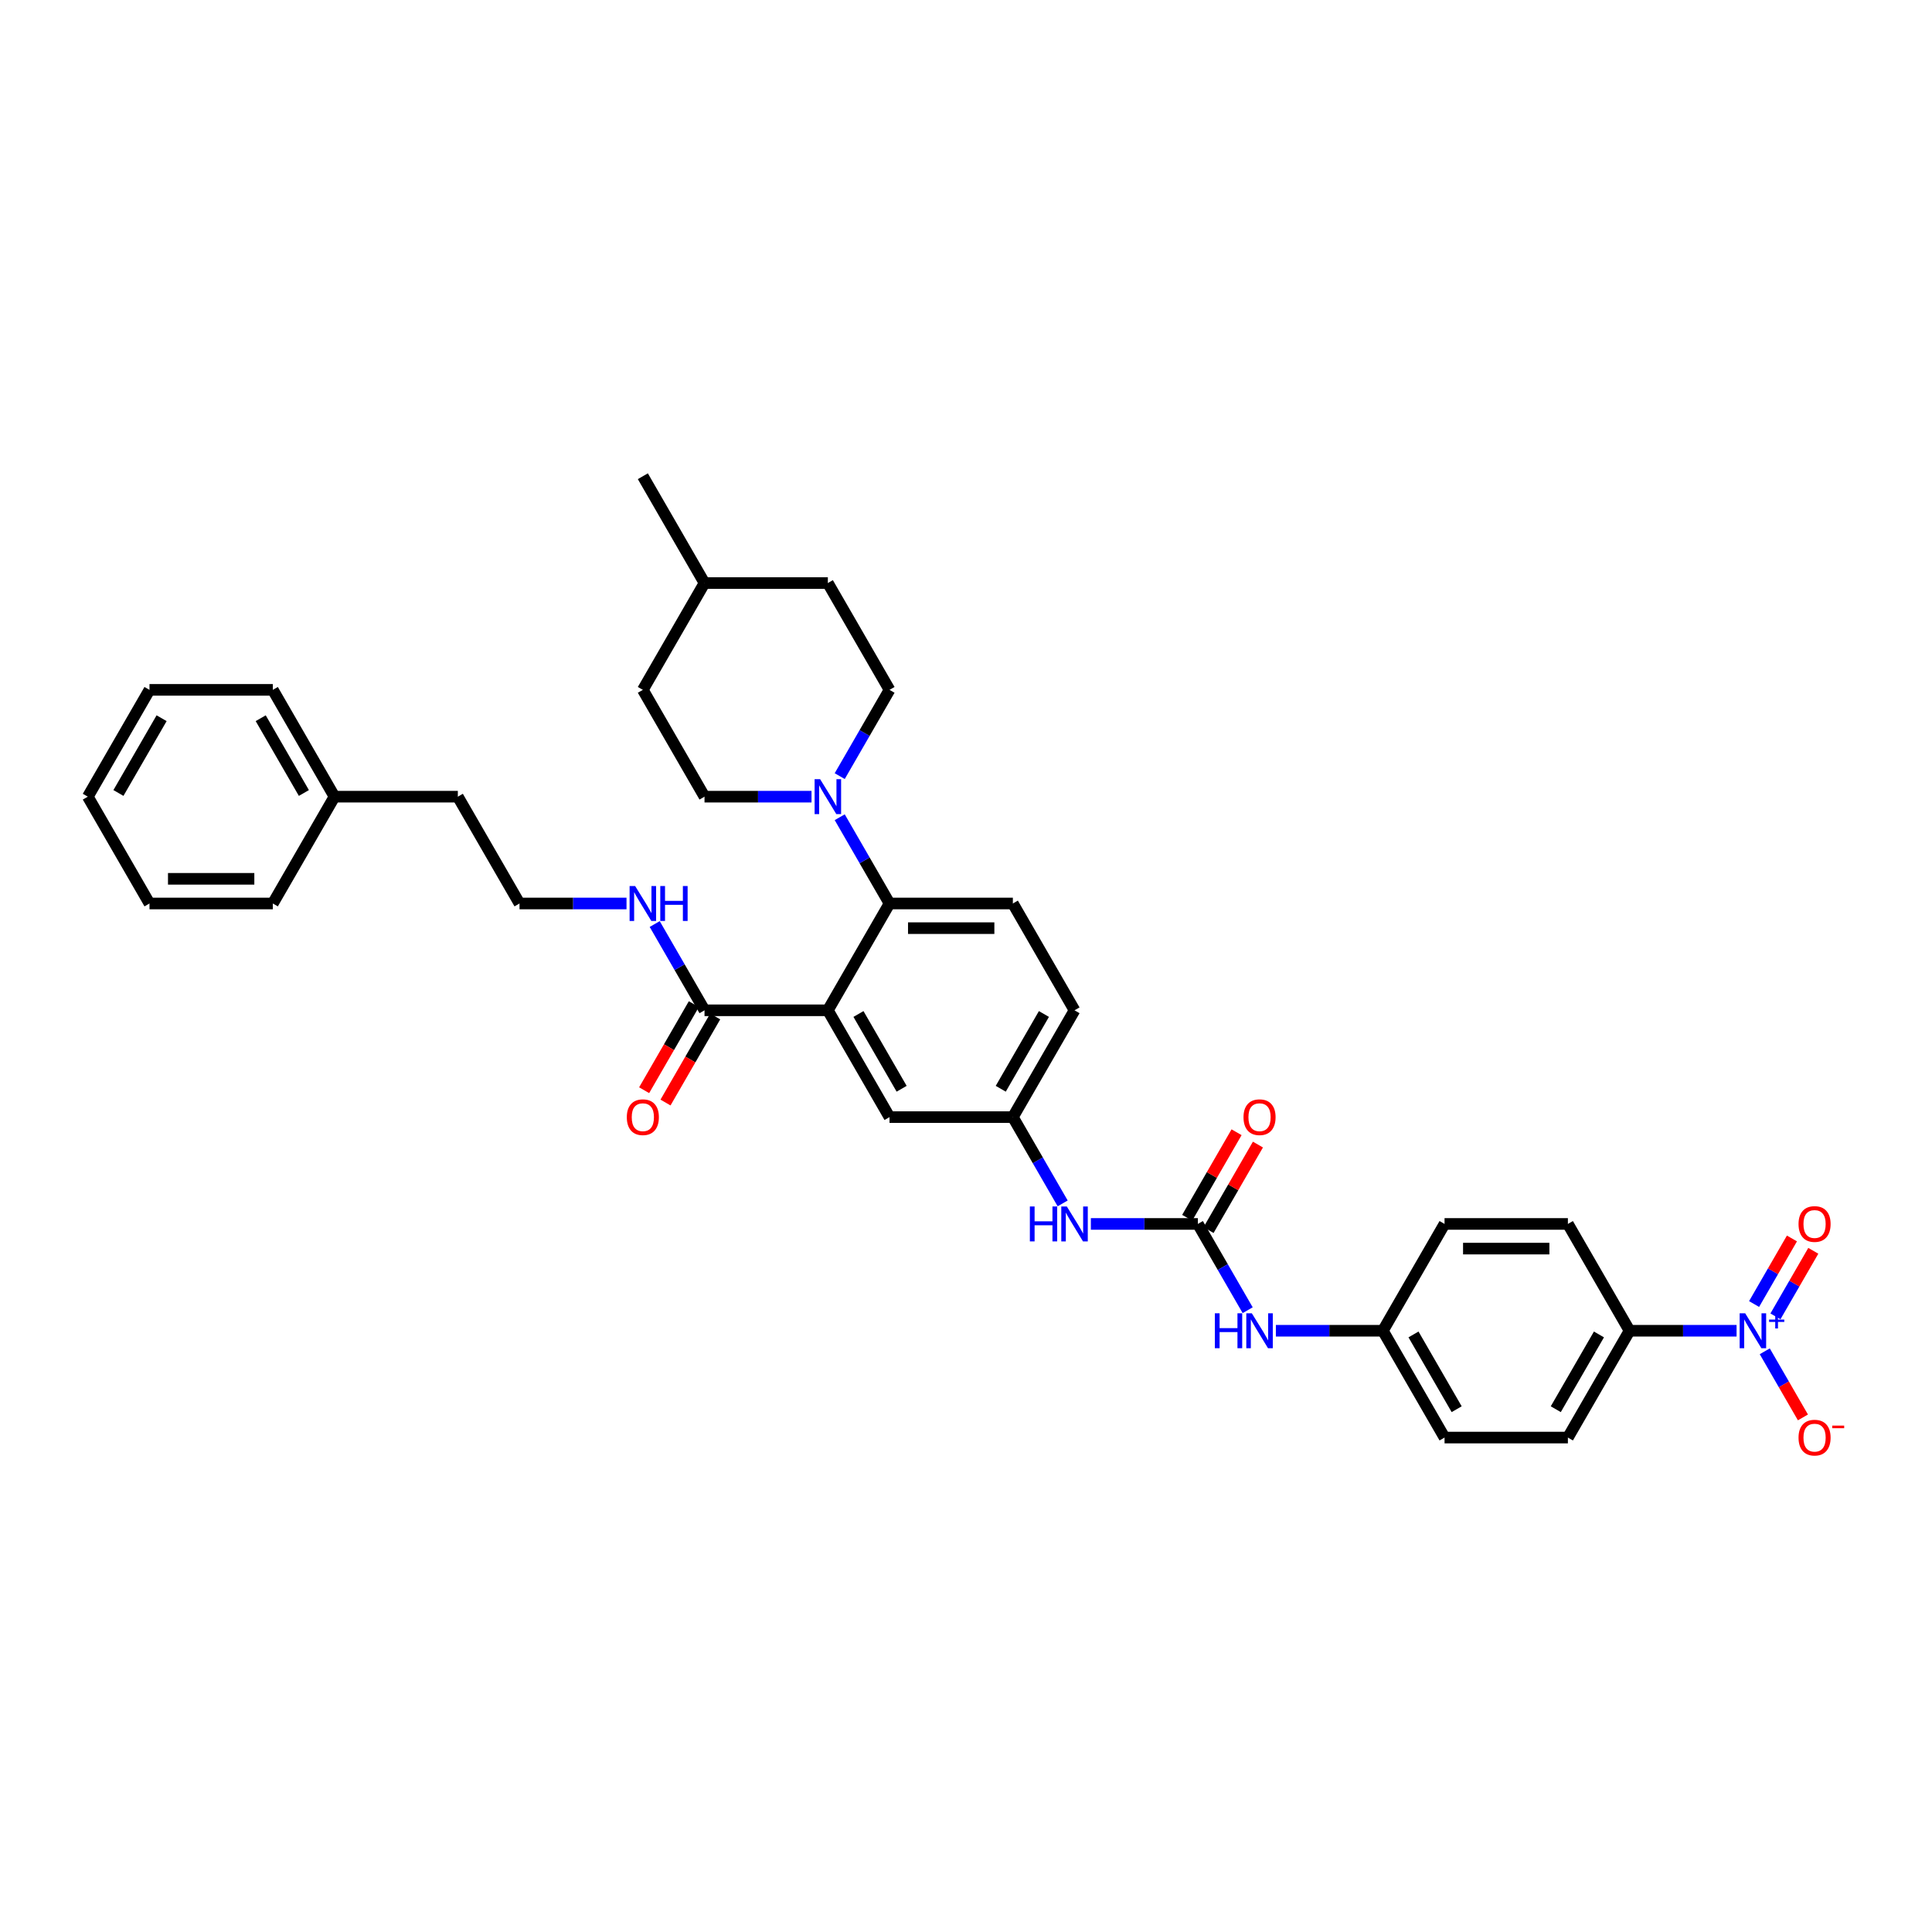 <?xml version='1.0' encoding='iso-8859-1'?>
<svg version='1.1' baseProfile='full'
              xmlns='http://www.w3.org/2000/svg'
                      xmlns:rdkit='http://www.rdkit.org/xml'
                      xmlns:xlink='http://www.w3.org/1999/xlink'
                  xml:space='preserve'
width='1000px' height='1000px' viewBox='0 0 1000 1000'>
<!-- END OF HEADER -->
<rect style='opacity:1.0;fill:#FFFFFF;stroke:none' width='1000' height='1000' x='0' y='0'> </rect>
<path class='bond-1' d='M 428.496,522.932 L 460.416,467.645' style='fill:none;fill-rule:evenodd;stroke:#000000;stroke-width:6px;stroke-linecap:butt;stroke-linejoin:miter;stroke-opacity:1' />
<path class='bond-4' d='M 428.496,522.932 L 364.656,522.932' style='fill:none;fill-rule:evenodd;stroke:#000000;stroke-width:6px;stroke-linecap:butt;stroke-linejoin:miter;stroke-opacity:1' />
<path class='bond-7' d='M 428.496,522.932 L 460.416,578.22' style='fill:none;fill-rule:evenodd;stroke:#000000;stroke-width:6px;stroke-linecap:butt;stroke-linejoin:miter;stroke-opacity:1' />
<path class='bond-7' d='M 444.342,524.841 L 466.686,563.542' style='fill:none;fill-rule:evenodd;stroke:#000000;stroke-width:6px;stroke-linecap:butt;stroke-linejoin:miter;stroke-opacity:1' />
<path class='bond-0' d='M 898.846,688.794 L 871.152,688.794' style='fill:none;fill-rule:evenodd;stroke:#0000FF;stroke-width:6px;stroke-linecap:butt;stroke-linejoin:miter;stroke-opacity:1' />
<path class='bond-0' d='M 871.152,688.794 L 843.458,688.794' style='fill:none;fill-rule:evenodd;stroke:#000000;stroke-width:6px;stroke-linecap:butt;stroke-linejoin:miter;stroke-opacity:1' />
<path class='bond-10' d='M 913.439,699.43 L 923.317,716.54' style='fill:none;fill-rule:evenodd;stroke:#0000FF;stroke-width:6px;stroke-linecap:butt;stroke-linejoin:miter;stroke-opacity:1' />
<path class='bond-10' d='M 923.317,716.54 L 933.196,733.65' style='fill:none;fill-rule:evenodd;stroke:#FF0000;stroke-width:6px;stroke-linecap:butt;stroke-linejoin:miter;stroke-opacity:1' />
<path class='bond-11' d='M 918.967,681.35 L 928.765,664.38' style='fill:none;fill-rule:evenodd;stroke:#0000FF;stroke-width:6px;stroke-linecap:butt;stroke-linejoin:miter;stroke-opacity:1' />
<path class='bond-11' d='M 928.765,664.38 L 938.562,647.411' style='fill:none;fill-rule:evenodd;stroke:#FF0000;stroke-width:6px;stroke-linecap:butt;stroke-linejoin:miter;stroke-opacity:1' />
<path class='bond-11' d='M 907.91,674.966 L 917.707,657.996' style='fill:none;fill-rule:evenodd;stroke:#0000FF;stroke-width:6px;stroke-linecap:butt;stroke-linejoin:miter;stroke-opacity:1' />
<path class='bond-11' d='M 917.707,657.996 L 927.505,641.027' style='fill:none;fill-rule:evenodd;stroke:#FF0000;stroke-width:6px;stroke-linecap:butt;stroke-linejoin:miter;stroke-opacity:1' />
<path class='bond-2' d='M 460.416,467.645 L 447.526,445.319' style='fill:none;fill-rule:evenodd;stroke:#000000;stroke-width:6px;stroke-linecap:butt;stroke-linejoin:miter;stroke-opacity:1' />
<path class='bond-2' d='M 447.526,445.319 L 434.637,422.993' style='fill:none;fill-rule:evenodd;stroke:#0000FF;stroke-width:6px;stroke-linecap:butt;stroke-linejoin:miter;stroke-opacity:1' />
<path class='bond-9' d='M 460.416,467.645 L 524.256,467.645' style='fill:none;fill-rule:evenodd;stroke:#000000;stroke-width:6px;stroke-linecap:butt;stroke-linejoin:miter;stroke-opacity:1' />
<path class='bond-9' d='M 469.992,480.413 L 514.68,480.413' style='fill:none;fill-rule:evenodd;stroke:#000000;stroke-width:6px;stroke-linecap:butt;stroke-linejoin:miter;stroke-opacity:1' />
<path class='bond-14' d='M 434.637,401.722 L 447.526,379.396' style='fill:none;fill-rule:evenodd;stroke:#0000FF;stroke-width:6px;stroke-linecap:butt;stroke-linejoin:miter;stroke-opacity:1' />
<path class='bond-14' d='M 447.526,379.396 L 460.416,357.07' style='fill:none;fill-rule:evenodd;stroke:#000000;stroke-width:6px;stroke-linecap:butt;stroke-linejoin:miter;stroke-opacity:1' />
<path class='bond-15' d='M 420.044,412.358 L 392.35,412.358' style='fill:none;fill-rule:evenodd;stroke:#0000FF;stroke-width:6px;stroke-linecap:butt;stroke-linejoin:miter;stroke-opacity:1' />
<path class='bond-15' d='M 392.35,412.358 L 364.656,412.358' style='fill:none;fill-rule:evenodd;stroke:#000000;stroke-width:6px;stroke-linecap:butt;stroke-linejoin:miter;stroke-opacity:1' />
<path class='bond-3' d='M 620.017,633.507 L 592.323,633.507' style='fill:none;fill-rule:evenodd;stroke:#000000;stroke-width:6px;stroke-linecap:butt;stroke-linejoin:miter;stroke-opacity:1' />
<path class='bond-3' d='M 592.323,633.507 L 564.629,633.507' style='fill:none;fill-rule:evenodd;stroke:#0000FF;stroke-width:6px;stroke-linecap:butt;stroke-linejoin:miter;stroke-opacity:1' />
<path class='bond-8' d='M 620.017,633.507 L 632.907,655.833' style='fill:none;fill-rule:evenodd;stroke:#000000;stroke-width:6px;stroke-linecap:butt;stroke-linejoin:miter;stroke-opacity:1' />
<path class='bond-8' d='M 632.907,655.833 L 645.796,678.158' style='fill:none;fill-rule:evenodd;stroke:#0000FF;stroke-width:6px;stroke-linecap:butt;stroke-linejoin:miter;stroke-opacity:1' />
<path class='bond-13' d='M 625.546,636.699 L 638.325,614.565' style='fill:none;fill-rule:evenodd;stroke:#000000;stroke-width:6px;stroke-linecap:butt;stroke-linejoin:miter;stroke-opacity:1' />
<path class='bond-13' d='M 638.325,614.565 L 651.104,592.43' style='fill:none;fill-rule:evenodd;stroke:#FF0000;stroke-width:6px;stroke-linecap:butt;stroke-linejoin:miter;stroke-opacity:1' />
<path class='bond-13' d='M 614.488,630.315 L 627.267,608.181' style='fill:none;fill-rule:evenodd;stroke:#000000;stroke-width:6px;stroke-linecap:butt;stroke-linejoin:miter;stroke-opacity:1' />
<path class='bond-13' d='M 627.267,608.181 L 640.047,586.046' style='fill:none;fill-rule:evenodd;stroke:#FF0000;stroke-width:6px;stroke-linecap:butt;stroke-linejoin:miter;stroke-opacity:1' />
<path class='bond-16' d='M 359.127,519.74 L 346.267,542.015' style='fill:none;fill-rule:evenodd;stroke:#000000;stroke-width:6px;stroke-linecap:butt;stroke-linejoin:miter;stroke-opacity:1' />
<path class='bond-16' d='M 346.267,542.015 L 333.407,564.29' style='fill:none;fill-rule:evenodd;stroke:#FF0000;stroke-width:6px;stroke-linecap:butt;stroke-linejoin:miter;stroke-opacity:1' />
<path class='bond-16' d='M 370.185,526.124 L 357.324,548.399' style='fill:none;fill-rule:evenodd;stroke:#000000;stroke-width:6px;stroke-linecap:butt;stroke-linejoin:miter;stroke-opacity:1' />
<path class='bond-16' d='M 357.324,548.399 L 344.464,570.674' style='fill:none;fill-rule:evenodd;stroke:#FF0000;stroke-width:6px;stroke-linecap:butt;stroke-linejoin:miter;stroke-opacity:1' />
<path class='bond-17' d='M 364.656,522.932 L 351.766,500.606' style='fill:none;fill-rule:evenodd;stroke:#000000;stroke-width:6px;stroke-linecap:butt;stroke-linejoin:miter;stroke-opacity:1' />
<path class='bond-17' d='M 351.766,500.606 L 338.876,478.281' style='fill:none;fill-rule:evenodd;stroke:#0000FF;stroke-width:6px;stroke-linecap:butt;stroke-linejoin:miter;stroke-opacity:1' />
<path class='bond-5' d='M 843.458,688.794 L 811.538,744.081' style='fill:none;fill-rule:evenodd;stroke:#000000;stroke-width:6px;stroke-linecap:butt;stroke-linejoin:miter;stroke-opacity:1' />
<path class='bond-5' d='M 827.612,690.703 L 805.268,729.404' style='fill:none;fill-rule:evenodd;stroke:#000000;stroke-width:6px;stroke-linecap:butt;stroke-linejoin:miter;stroke-opacity:1' />
<path class='bond-39' d='M 843.458,688.794 L 811.538,633.507' style='fill:none;fill-rule:evenodd;stroke:#000000;stroke-width:6px;stroke-linecap:butt;stroke-linejoin:miter;stroke-opacity:1' />
<path class='bond-6' d='M 550.036,622.871 L 537.146,600.545' style='fill:none;fill-rule:evenodd;stroke:#0000FF;stroke-width:6px;stroke-linecap:butt;stroke-linejoin:miter;stroke-opacity:1' />
<path class='bond-6' d='M 537.146,600.545 L 524.256,578.22' style='fill:none;fill-rule:evenodd;stroke:#000000;stroke-width:6px;stroke-linecap:butt;stroke-linejoin:miter;stroke-opacity:1' />
<path class='bond-12' d='M 460.416,578.22 L 524.256,578.22' style='fill:none;fill-rule:evenodd;stroke:#000000;stroke-width:6px;stroke-linecap:butt;stroke-linejoin:miter;stroke-opacity:1' />
<path class='bond-20' d='M 660.389,688.794 L 688.083,688.794' style='fill:none;fill-rule:evenodd;stroke:#0000FF;stroke-width:6px;stroke-linecap:butt;stroke-linejoin:miter;stroke-opacity:1' />
<path class='bond-20' d='M 688.083,688.794 L 715.777,688.794' style='fill:none;fill-rule:evenodd;stroke:#000000;stroke-width:6px;stroke-linecap:butt;stroke-linejoin:miter;stroke-opacity:1' />
<path class='bond-21' d='M 524.256,467.645 L 556.177,522.932' style='fill:none;fill-rule:evenodd;stroke:#000000;stroke-width:6px;stroke-linecap:butt;stroke-linejoin:miter;stroke-opacity:1' />
<path class='bond-36' d='M 524.256,578.22 L 556.177,522.932' style='fill:none;fill-rule:evenodd;stroke:#000000;stroke-width:6px;stroke-linecap:butt;stroke-linejoin:miter;stroke-opacity:1' />
<path class='bond-36' d='M 517.987,563.542 L 540.331,524.841' style='fill:none;fill-rule:evenodd;stroke:#000000;stroke-width:6px;stroke-linecap:butt;stroke-linejoin:miter;stroke-opacity:1' />
<path class='bond-24' d='M 460.416,357.07 L 428.496,301.783' style='fill:none;fill-rule:evenodd;stroke:#000000;stroke-width:6px;stroke-linecap:butt;stroke-linejoin:miter;stroke-opacity:1' />
<path class='bond-25' d='M 364.656,412.358 L 332.736,357.07' style='fill:none;fill-rule:evenodd;stroke:#000000;stroke-width:6px;stroke-linecap:butt;stroke-linejoin:miter;stroke-opacity:1' />
<path class='bond-26' d='M 324.283,467.645 L 296.589,467.645' style='fill:none;fill-rule:evenodd;stroke:#0000FF;stroke-width:6px;stroke-linecap:butt;stroke-linejoin:miter;stroke-opacity:1' />
<path class='bond-26' d='M 296.589,467.645 L 268.895,467.645' style='fill:none;fill-rule:evenodd;stroke:#000000;stroke-width:6px;stroke-linecap:butt;stroke-linejoin:miter;stroke-opacity:1' />
<path class='bond-18' d='M 811.538,744.081 L 747.697,744.081' style='fill:none;fill-rule:evenodd;stroke:#000000;stroke-width:6px;stroke-linecap:butt;stroke-linejoin:miter;stroke-opacity:1' />
<path class='bond-19' d='M 811.538,633.507 L 747.697,633.507' style='fill:none;fill-rule:evenodd;stroke:#000000;stroke-width:6px;stroke-linecap:butt;stroke-linejoin:miter;stroke-opacity:1' />
<path class='bond-19' d='M 801.962,646.275 L 757.273,646.275' style='fill:none;fill-rule:evenodd;stroke:#000000;stroke-width:6px;stroke-linecap:butt;stroke-linejoin:miter;stroke-opacity:1' />
<path class='bond-22' d='M 715.777,688.794 L 747.697,744.081' style='fill:none;fill-rule:evenodd;stroke:#000000;stroke-width:6px;stroke-linecap:butt;stroke-linejoin:miter;stroke-opacity:1' />
<path class='bond-22' d='M 731.623,690.703 L 753.967,729.404' style='fill:none;fill-rule:evenodd;stroke:#000000;stroke-width:6px;stroke-linecap:butt;stroke-linejoin:miter;stroke-opacity:1' />
<path class='bond-23' d='M 715.777,688.794 L 747.697,633.507' style='fill:none;fill-rule:evenodd;stroke:#000000;stroke-width:6px;stroke-linecap:butt;stroke-linejoin:miter;stroke-opacity:1' />
<path class='bond-37' d='M 428.496,301.783 L 364.656,301.783' style='fill:none;fill-rule:evenodd;stroke:#000000;stroke-width:6px;stroke-linecap:butt;stroke-linejoin:miter;stroke-opacity:1' />
<path class='bond-27' d='M 332.736,357.07 L 364.656,301.783' style='fill:none;fill-rule:evenodd;stroke:#000000;stroke-width:6px;stroke-linecap:butt;stroke-linejoin:miter;stroke-opacity:1' />
<path class='bond-29' d='M 268.895,467.645 L 236.975,412.358' style='fill:none;fill-rule:evenodd;stroke:#000000;stroke-width:6px;stroke-linecap:butt;stroke-linejoin:miter;stroke-opacity:1' />
<path class='bond-32' d='M 364.656,301.783 L 332.736,246.496' style='fill:none;fill-rule:evenodd;stroke:#000000;stroke-width:6px;stroke-linecap:butt;stroke-linejoin:miter;stroke-opacity:1' />
<path class='bond-28' d='M 173.135,412.358 L 236.975,412.358' style='fill:none;fill-rule:evenodd;stroke:#000000;stroke-width:6px;stroke-linecap:butt;stroke-linejoin:miter;stroke-opacity:1' />
<path class='bond-30' d='M 173.135,412.358 L 141.215,357.07' style='fill:none;fill-rule:evenodd;stroke:#000000;stroke-width:6px;stroke-linecap:butt;stroke-linejoin:miter;stroke-opacity:1' />
<path class='bond-30' d='M 157.29,410.449 L 134.945,371.747' style='fill:none;fill-rule:evenodd;stroke:#000000;stroke-width:6px;stroke-linecap:butt;stroke-linejoin:miter;stroke-opacity:1' />
<path class='bond-31' d='M 173.135,412.358 L 141.215,467.645' style='fill:none;fill-rule:evenodd;stroke:#000000;stroke-width:6px;stroke-linecap:butt;stroke-linejoin:miter;stroke-opacity:1' />
<path class='bond-34' d='M 141.215,357.07 L 77.375,357.07' style='fill:none;fill-rule:evenodd;stroke:#000000;stroke-width:6px;stroke-linecap:butt;stroke-linejoin:miter;stroke-opacity:1' />
<path class='bond-33' d='M 141.215,467.645 L 77.375,467.645' style='fill:none;fill-rule:evenodd;stroke:#000000;stroke-width:6px;stroke-linecap:butt;stroke-linejoin:miter;stroke-opacity:1' />
<path class='bond-33' d='M 131.639,454.877 L 86.951,454.877' style='fill:none;fill-rule:evenodd;stroke:#000000;stroke-width:6px;stroke-linecap:butt;stroke-linejoin:miter;stroke-opacity:1' />
<path class='bond-35' d='M 77.375,467.645 L 45.455,412.358' style='fill:none;fill-rule:evenodd;stroke:#000000;stroke-width:6px;stroke-linecap:butt;stroke-linejoin:miter;stroke-opacity:1' />
<path class='bond-38' d='M 77.375,357.07 L 45.455,412.358' style='fill:none;fill-rule:evenodd;stroke:#000000;stroke-width:6px;stroke-linecap:butt;stroke-linejoin:miter;stroke-opacity:1' />
<path class='bond-38' d='M 83.644,371.747 L 61.3,410.449' style='fill:none;fill-rule:evenodd;stroke:#000000;stroke-width:6px;stroke-linecap:butt;stroke-linejoin:miter;stroke-opacity:1' />
<path  class='atom-1' d='M 903.302 679.754
L 909.226 689.33
Q 909.813 690.275, 910.758 691.986
Q 911.703 693.697, 911.754 693.799
L 911.754 679.754
L 914.154 679.754
L 914.154 697.834
L 911.677 697.834
L 905.319 687.364
Q 904.578 686.138, 903.787 684.734
Q 903.021 683.329, 902.791 682.895
L 902.791 697.834
L 900.442 697.834
L 900.442 679.754
L 903.302 679.754
' fill='#0000FF'/>
<path  class='atom-1' d='M 915.671 683.013
L 918.857 683.013
L 918.857 679.659
L 920.272 679.659
L 920.272 683.013
L 923.542 683.013
L 923.542 684.227
L 920.272 684.227
L 920.272 687.597
L 918.857 687.597
L 918.857 684.227
L 915.671 684.227
L 915.671 683.013
' fill='#0000FF'/>
<path  class='atom-3' d='M 424.5 403.318
L 430.424 412.894
Q 431.011 413.839, 431.956 415.55
Q 432.901 417.261, 432.952 417.363
L 432.952 403.318
L 435.353 403.318
L 435.353 421.397
L 432.876 421.397
L 426.517 410.928
Q 425.777 409.702, 424.985 408.297
Q 424.219 406.893, 423.989 406.459
L 423.989 421.397
L 421.64 421.397
L 421.64 403.318
L 424.5 403.318
' fill='#0000FF'/>
<path  class='atom-7' d='M 533.054 624.467
L 535.505 624.467
L 535.505 632.153
L 544.749 632.153
L 544.749 624.467
L 547.201 624.467
L 547.201 642.547
L 544.749 642.547
L 544.749 634.196
L 535.505 634.196
L 535.505 642.547
L 533.054 642.547
L 533.054 624.467
' fill='#0000FF'/>
<path  class='atom-7' d='M 552.18 624.467
L 558.105 634.043
Q 558.692 634.988, 559.637 636.699
Q 560.582 638.41, 560.633 638.512
L 560.633 624.467
L 563.033 624.467
L 563.033 642.547
L 560.556 642.547
L 554.198 632.077
Q 553.457 630.851, 552.665 629.447
Q 551.899 628.042, 551.669 627.608
L 551.669 642.547
L 549.32 642.547
L 549.32 624.467
L 552.18 624.467
' fill='#0000FF'/>
<path  class='atom-9' d='M 628.814 679.754
L 631.266 679.754
L 631.266 687.441
L 640.51 687.441
L 640.51 679.754
L 642.961 679.754
L 642.961 697.834
L 640.51 697.834
L 640.51 689.484
L 631.266 689.484
L 631.266 697.834
L 628.814 697.834
L 628.814 679.754
' fill='#0000FF'/>
<path  class='atom-9' d='M 647.941 679.754
L 653.865 689.33
Q 654.452 690.275, 655.397 691.986
Q 656.342 693.697, 656.393 693.799
L 656.393 679.754
L 658.793 679.754
L 658.793 697.834
L 656.316 697.834
L 649.958 687.364
Q 649.217 686.138, 648.426 684.734
Q 647.66 683.329, 647.43 682.895
L 647.43 697.834
L 645.081 697.834
L 645.081 679.754
L 647.941 679.754
' fill='#0000FF'/>
<path  class='atom-11' d='M 930.919 744.132
Q 930.919 739.791, 933.064 737.365
Q 935.209 734.939, 939.218 734.939
Q 943.227 734.939, 945.372 737.365
Q 947.517 739.791, 947.517 744.132
Q 947.517 748.525, 945.347 751.027
Q 943.176 753.504, 939.218 753.504
Q 935.235 753.504, 933.064 751.027
Q 930.919 748.55, 930.919 744.132
M 939.218 751.461
Q 941.976 751.461, 943.457 749.623
Q 944.964 747.759, 944.964 744.132
Q 944.964 740.583, 943.457 738.795
Q 941.976 736.982, 939.218 736.982
Q 936.46 736.982, 934.954 738.77
Q 933.473 740.557, 933.473 744.132
Q 933.473 747.784, 934.954 749.623
Q 936.46 751.461, 939.218 751.461
' fill='#FF0000'/>
<path  class='atom-11' d='M 948.36 737.89
L 954.545 737.89
L 954.545 739.239
L 948.36 739.239
L 948.36 737.89
' fill='#FF0000'/>
<path  class='atom-12' d='M 930.919 633.558
Q 930.919 629.217, 933.064 626.791
Q 935.209 624.365, 939.218 624.365
Q 943.227 624.365, 945.372 626.791
Q 947.517 629.217, 947.517 633.558
Q 947.517 637.95, 945.347 640.453
Q 943.176 642.93, 939.218 642.93
Q 935.235 642.93, 933.064 640.453
Q 930.919 637.976, 930.919 633.558
M 939.218 640.887
Q 941.976 640.887, 943.457 639.048
Q 944.964 637.184, 944.964 633.558
Q 944.964 630.008, 943.457 628.221
Q 941.976 626.408, 939.218 626.408
Q 936.46 626.408, 934.954 628.195
Q 933.473 629.983, 933.473 633.558
Q 933.473 637.21, 934.954 639.048
Q 936.46 640.887, 939.218 640.887
' fill='#FF0000'/>
<path  class='atom-14' d='M 643.638 578.271
Q 643.638 573.929, 645.783 571.504
Q 647.928 569.078, 651.937 569.078
Q 655.946 569.078, 658.091 571.504
Q 660.236 573.929, 660.236 578.271
Q 660.236 582.663, 658.066 585.165
Q 655.895 587.642, 651.937 587.642
Q 647.953 587.642, 645.783 585.165
Q 643.638 582.688, 643.638 578.271
M 651.937 585.599
Q 654.695 585.599, 656.176 583.761
Q 657.683 581.897, 657.683 578.271
Q 657.683 574.721, 656.176 572.934
Q 654.695 571.12, 651.937 571.12
Q 649.179 571.12, 647.672 572.908
Q 646.191 574.696, 646.191 578.271
Q 646.191 581.922, 647.672 583.761
Q 649.179 585.599, 651.937 585.599
' fill='#FF0000'/>
<path  class='atom-17' d='M 324.436 578.271
Q 324.436 573.929, 326.582 571.504
Q 328.727 569.078, 332.736 569.078
Q 336.745 569.078, 338.89 571.504
Q 341.035 573.929, 341.035 578.271
Q 341.035 582.663, 338.864 585.165
Q 336.694 587.642, 332.736 587.642
Q 328.752 587.642, 326.582 585.165
Q 324.436 582.688, 324.436 578.271
M 332.736 585.599
Q 335.494 585.599, 336.975 583.761
Q 338.481 581.897, 338.481 578.271
Q 338.481 574.721, 336.975 572.934
Q 335.494 571.12, 332.736 571.12
Q 329.978 571.12, 328.471 572.908
Q 326.99 574.696, 326.99 578.271
Q 326.99 581.922, 328.471 583.761
Q 329.978 585.599, 332.736 585.599
' fill='#FF0000'/>
<path  class='atom-18' d='M 328.739 458.605
L 334.664 468.181
Q 335.251 469.126, 336.196 470.837
Q 337.141 472.548, 337.192 472.65
L 337.192 458.605
L 339.592 458.605
L 339.592 476.685
L 337.115 476.685
L 330.757 466.215
Q 330.016 464.989, 329.224 463.585
Q 328.458 462.18, 328.229 461.746
L 328.229 476.685
L 325.879 476.685
L 325.879 458.605
L 328.739 458.605
' fill='#0000FF'/>
<path  class='atom-18' d='M 341.763 458.605
L 344.214 458.605
L 344.214 466.292
L 353.458 466.292
L 353.458 458.605
L 355.91 458.605
L 355.91 476.685
L 353.458 476.685
L 353.458 468.334
L 344.214 468.334
L 344.214 476.685
L 341.763 476.685
L 341.763 458.605
' fill='#0000FF'/>
</svg>
